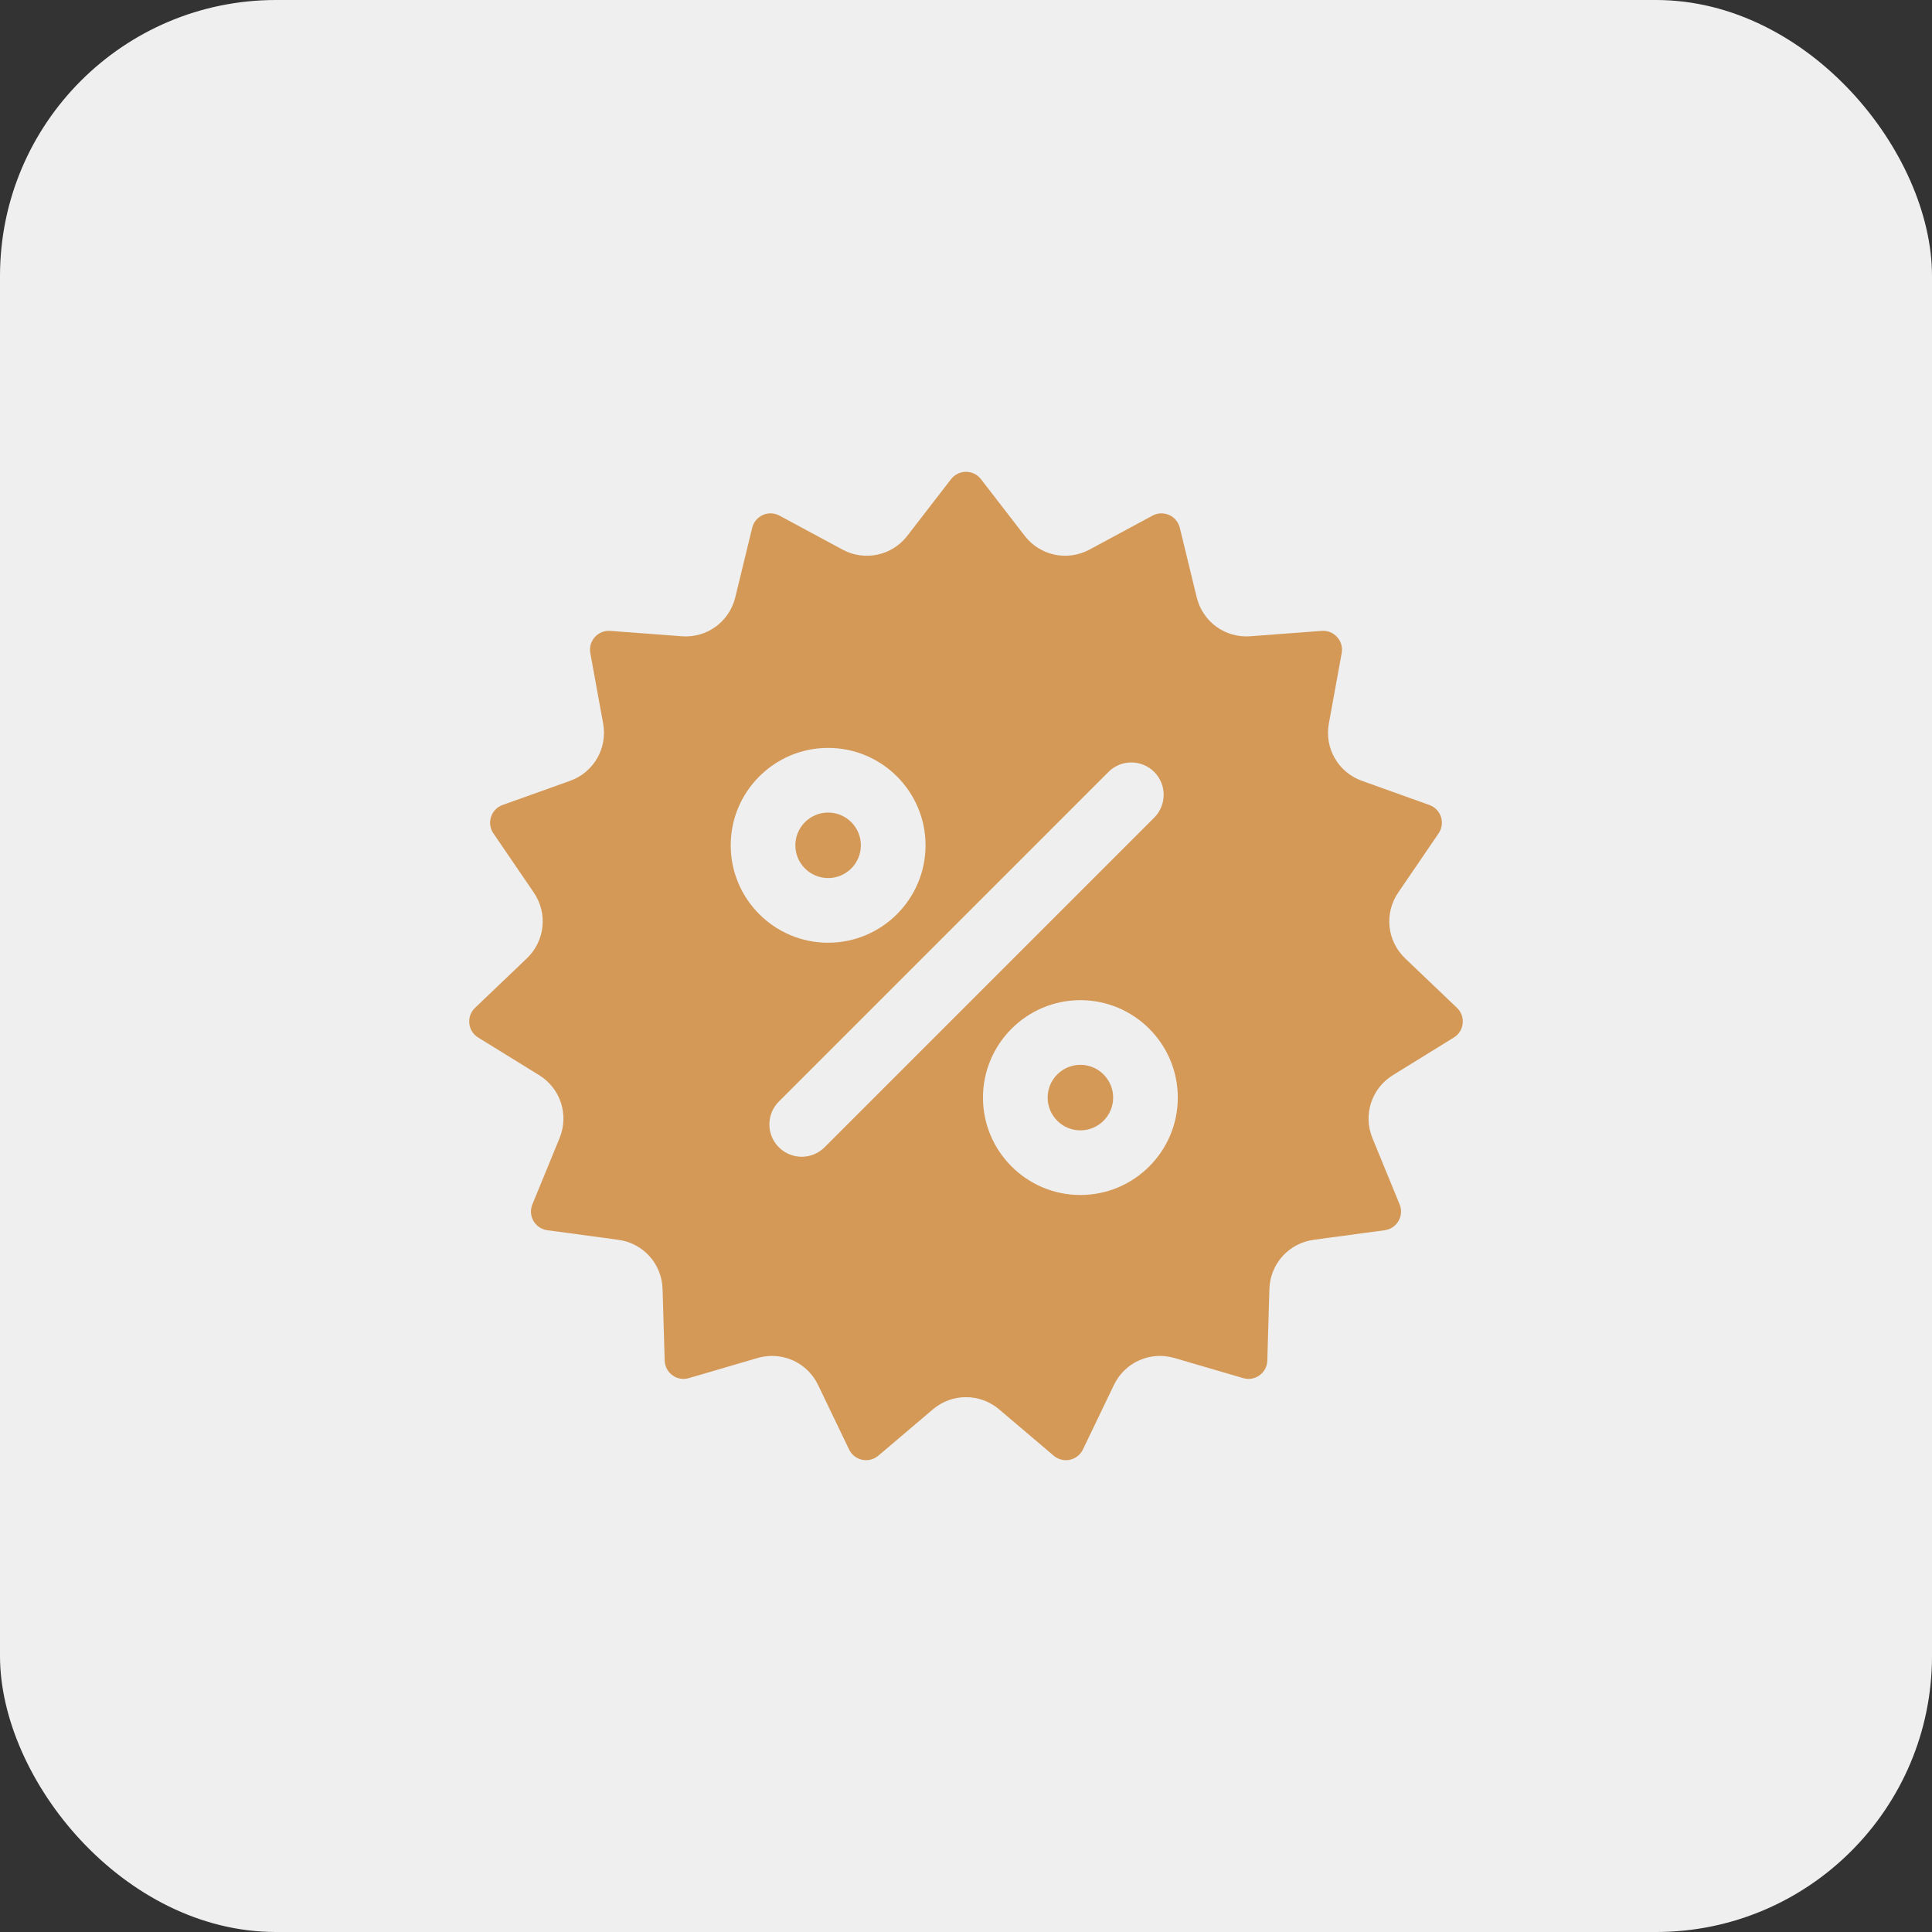 <svg width="70" height="70" viewBox="0 0 70 70" fill="none" xmlns="http://www.w3.org/2000/svg">
<rect x="0" y="0" width="70" height="70" fill="#333333" stroke="none"/>
<rect width="70" height="70" rx="10" fill="#EFEFEF"/>
<g clip-path="url(#clip0_4923_122)">
<path d="M52.789 36.516L50.912 34.724C50.252 34.094 50.147 33.09 50.661 32.337L52.124 30.194C52.244 30.018 52.275 29.801 52.209 29.598C52.143 29.395 51.99 29.238 51.79 29.166L49.347 28.292C48.488 27.985 47.983 27.111 48.147 26.214L48.612 23.661C48.65 23.451 48.59 23.24 48.447 23.082C48.305 22.923 48.101 22.843 47.889 22.858L45.301 23.053C44.391 23.122 43.575 22.529 43.36 21.643L42.746 19.121C42.695 18.914 42.555 18.746 42.36 18.659C42.165 18.573 41.946 18.581 41.758 18.682L39.474 19.913C38.671 20.345 37.684 20.135 37.127 19.414L35.541 17.36C35.41 17.192 35.213 17.095 35 17.095C34.787 17.095 34.59 17.192 34.459 17.36L32.873 19.414C32.316 20.135 31.329 20.345 30.526 19.913L28.242 18.682C28.054 18.581 27.835 18.572 27.64 18.659C27.445 18.746 27.305 18.914 27.254 19.121L26.64 21.643C26.425 22.529 25.609 23.123 24.699 23.053L22.112 22.858C21.898 22.842 21.695 22.923 21.553 23.082C21.41 23.24 21.35 23.451 21.388 23.661L21.853 26.214C22.016 27.111 21.512 27.985 20.653 28.292L18.21 29.166C18.009 29.238 17.856 29.395 17.791 29.598C17.725 29.801 17.756 30.018 17.876 30.194L19.339 32.337C19.853 33.09 19.747 34.094 19.088 34.724L17.211 36.516C17.057 36.663 16.982 36.869 17.004 37.081C17.026 37.293 17.143 37.479 17.324 37.591L19.533 38.954C20.309 39.433 20.62 40.393 20.274 41.236L19.289 43.637C19.208 43.834 19.223 44.053 19.329 44.238C19.436 44.422 19.618 44.545 19.829 44.573L22.401 44.92C23.305 45.042 23.98 45.792 24.006 46.703L24.083 49.297C24.089 49.51 24.192 49.704 24.364 49.83C24.536 49.955 24.753 49.992 24.957 49.932L27.448 49.203C27.622 49.152 27.799 49.128 27.973 49.128C28.67 49.128 29.323 49.522 29.64 50.179L30.764 52.518C30.857 52.71 31.029 52.846 31.238 52.89C31.446 52.934 31.659 52.88 31.822 52.743L33.8 51.064C34.495 50.474 35.505 50.474 36.2 51.064L38.178 52.743C38.341 52.881 38.554 52.934 38.762 52.89C38.971 52.846 39.143 52.71 39.236 52.518L40.36 50.179C40.755 49.358 41.677 48.947 42.552 49.203L45.043 49.932C45.248 49.992 45.464 49.955 45.636 49.83C45.809 49.704 45.911 49.51 45.917 49.297L45.993 46.703C46.02 45.792 46.696 45.042 47.599 44.92L50.171 44.573C50.382 44.545 50.564 44.422 50.671 44.238C50.778 44.053 50.792 43.834 50.711 43.637L49.726 41.236C49.38 40.393 49.691 39.433 50.468 38.954L52.676 37.591C52.857 37.479 52.974 37.294 52.996 37.082C53.018 36.869 52.943 36.663 52.789 36.516ZM26.475 30.627C26.475 28.681 28.058 27.098 30.004 27.098C31.951 27.098 33.534 28.681 33.534 30.627C33.534 32.573 31.951 34.157 30.004 34.157C28.058 34.157 26.475 32.574 26.475 30.627ZM29.876 41.568C29.647 41.797 29.347 41.911 29.047 41.911C28.748 41.911 28.448 41.797 28.219 41.568C27.762 41.111 27.762 40.369 28.219 39.912L40.162 27.968C40.62 27.511 41.361 27.511 41.819 27.968C42.276 28.426 42.276 29.168 41.819 29.625L29.876 41.568ZM39.145 43.297C37.199 43.297 35.615 41.714 35.615 39.768C35.615 37.822 37.199 36.238 39.145 36.238C41.091 36.238 42.674 37.822 42.674 39.768C42.674 41.714 41.091 43.297 39.145 43.297Z" fill="#D49957"/>
<path d="M30.004 29.44C29.35 29.44 28.817 29.973 28.817 30.627C28.817 31.282 29.35 31.814 30.004 31.814C30.659 31.814 31.191 31.282 31.191 30.627C31.191 29.973 30.659 29.44 30.004 29.44Z" fill="#D49957"/>
<path d="M39.145 38.581C38.49 38.581 37.958 39.114 37.958 39.768C37.958 40.422 38.49 40.955 39.145 40.955C39.799 40.955 40.332 40.422 40.332 39.768C40.332 39.114 39.799 38.581 39.145 38.581Z" fill="#D49957"/>
</g>
<defs>
<clipPath id="clip0_4923_122">
<rect width="36" height="36" fill="white" transform="translate(17 17)"/>
</clipPath>
</defs>
</svg>

